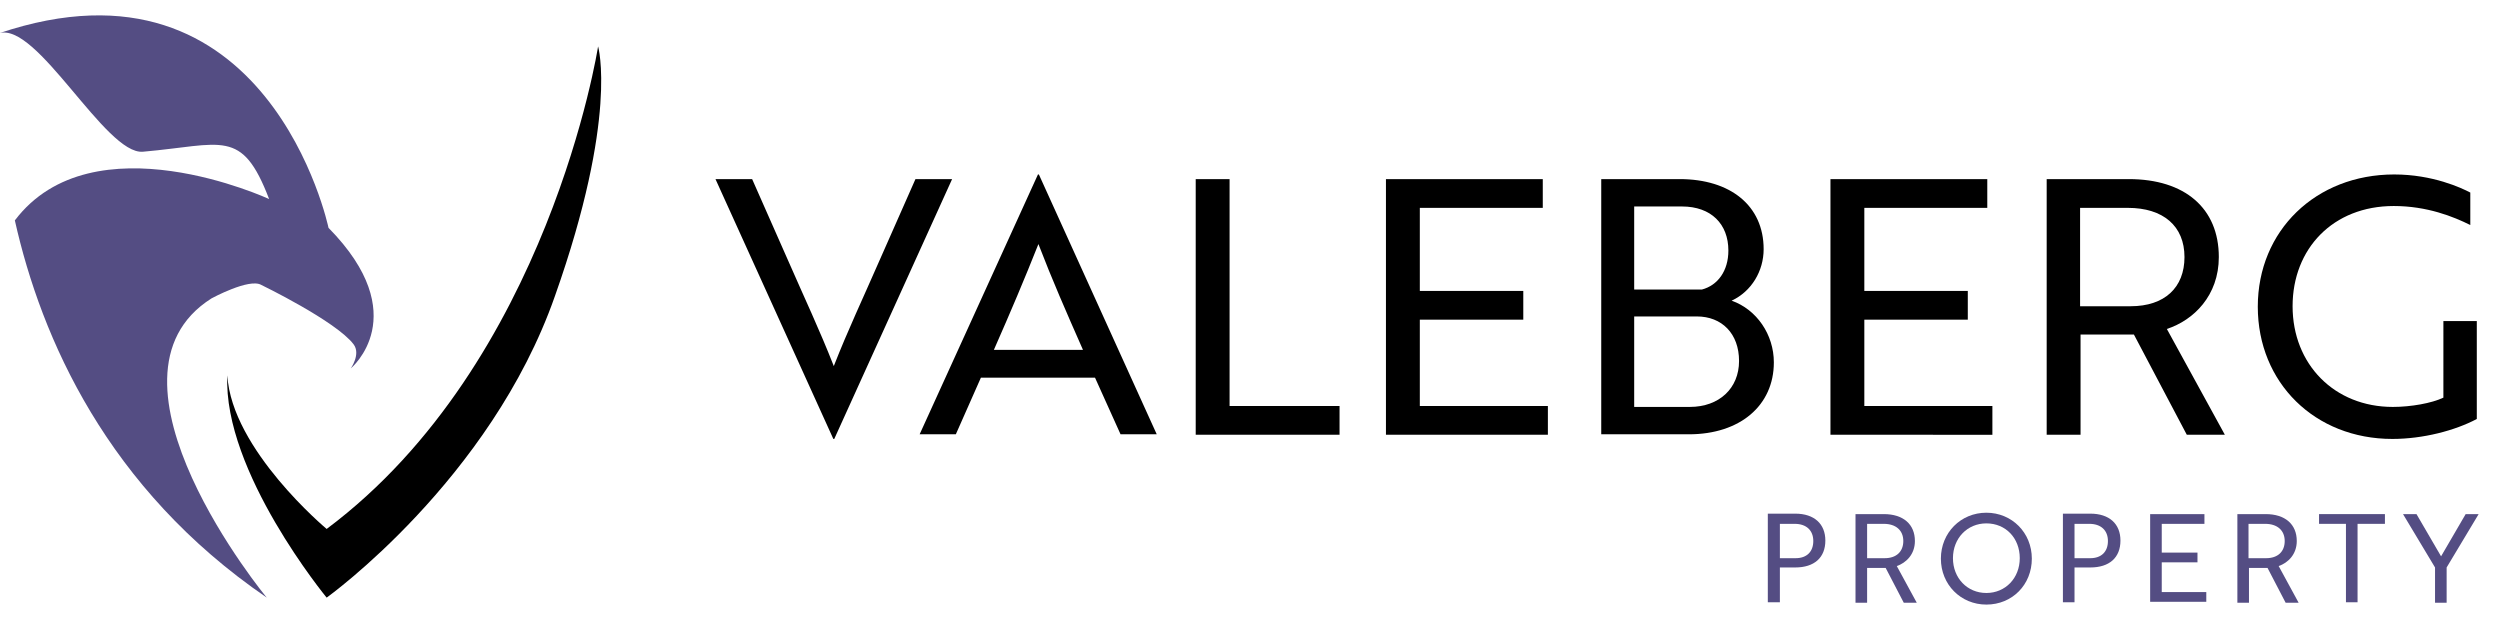 <?xml version="1.0" encoding="utf-8"?>
<!-- Generator: Adobe Illustrator 28.1.0, SVG Export Plug-In . SVG Version: 6.00 Build 0)  -->
<svg version="1.1" id="Layer_1" xmlns="http://www.w3.org/2000/svg" xmlns:xlink="http://www.w3.org/1999/xlink" x="0px" y="0px"
	 viewBox="0 0 538.8 132.9" style="enable-background:new 0 0 538.8 132.9;" xml:space="preserve">
<style type="text/css">
	.st0{fill:#544D83;}
</style>
<g>
	<g>
		<path d="M179.8,94.6h-0.2l-25.4-56h7.9l7.6,17.2c3.8,8.7,6.9,15.2,10,23.1c3.1-7.9,6.2-14.4,10-23.1l7.6-17.2h7.9L179.8,94.6z"/>
		<path d="M223.7,37.6h0.2l25.4,56h-7.8L236,81.4h-24.6l-5.4,12.2h-7.8L223.7,37.6z M233.4,75.4c-3.7-8.4-6.6-15-9.6-22.8
			c-3.1,7.8-5.9,14.4-9.6,22.8H233.4z"/>
		<path d="M257.7,93.6V38.6h7.3v48.9h23.7v6.2H257.7z"/>
		<path d="M298.7,93.6V38.6h33.8v6.2H306v17.9h22.3v6.2H306v18.6h27.6v6.2H298.7z"/>
		<path d="M382.3,78.1c0,9.3-7.3,15.5-18.3,15.5h-18.9V38.6H362c10.9,0,18.1,5.7,18.1,15.1c0,4.7-2.6,9.1-6.9,11.1
			C378.6,66.7,382.3,72.1,382.3,78.1z M366.8,62.4c3.4-0.9,5.7-4,5.7-8.4c0-5.7-3.7-9.5-10-9.5h-10.3v17.9H366.8z M352.2,87.7h12
			c6.3,0,10.6-4,10.6-9.9c0-5.9-3.7-9.6-9.1-9.6h-13.5V87.7z"/>
		<path d="M394.5,93.6V38.6h33.8v6.2h-26.5v17.9h22.3v6.2h-22.3v18.6h27.6v6.2H394.5z"/>
		<path d="M458.8,38.6c12.1,0,19.4,6.3,19.4,16.8c0,8.3-5.4,13.6-11.2,15.5l12.5,22.8h-8.2l-11.4-21.6h-11.5v21.6h-7.3V38.6H458.8z
			 M448.3,44.8V66h10.9c7.3,0,11.6-4,11.6-10.6c0-6.7-4.6-10.6-12.2-10.6H448.3z"/>
		<path d="M515.6,94.6c-16.7,0-29-12.1-29-28.5s12.5-28.5,29.4-28.5c8.3,0,14.5,2.9,16.4,3.9v7c-3.6-1.8-9.3-4.1-16.5-4.1
			c-13.1,0-21.8,9.2-21.8,21.6c0,12.5,9,21.7,21.6,21.7c3.9,0,8.4-0.8,10.9-2V69.2h7.2v21.1C529.1,92.8,522.2,94.6,515.6,94.6z"/>
	</g>
	<g>
		<path d="M128.9,10c0,0-10.6,68.2-58.5,104c0,0-20.5-17.1-21.4-33.1c-1,20.7,21.4,47.9,21.4,47.9s35.3-25.3,49.2-65
			C133.3,25.1,128.9,10,128.9,10z"/>
	</g>
	<path class="st0" d="M45.6,64.3C48,62.8,45.6,64.3,45.6,64.3s8.1-4.4,10.7-2.9c0,0,16.1,7.8,19.9,12.8c1.6,2.1-0.6,5.2-0.6,5.2
		S89.4,68,70.8,49.1c0,0-12.9-61.6-71.1-41.9c8.2-2.8,23,26.2,31.1,25.5C48,31.2,52.1,27.5,58,42.9c0,0-38-17.6-54.8,4.6
		c5.7,25.4,19.9,57.8,54.3,81.3C57.5,128.9,18.5,81.4,45.6,64.3z"/>
	<g>
		<path class="st0" d="M383.6,122.4v7.4H381v-19.1h5.9c4.1,0,6.5,2.2,6.5,5.8c0,3.7-2.4,5.8-6.5,5.8H383.6z M383.6,112.9v7.4h3.4
			c2.4,0,3.8-1.4,3.8-3.7c0-2.3-1.5-3.7-4-3.7H383.6z"/>
		<path class="st0" d="M406,110.8c4.2,0,6.7,2.2,6.7,5.8c0,2.9-1.9,4.7-3.9,5.4l4.3,7.9h-2.8l-3.9-7.5h-4v7.5h-2.5v-19.1H406z
			 M402.4,112.9v7.4h3.8c2.5,0,4-1.4,4-3.7c0-2.3-1.6-3.7-4.2-3.7H402.4z"/>
		<path class="st0" d="M428.1,110.5c5.5,0,9.8,4.3,9.8,9.9c0,5.6-4.2,9.9-9.8,9.9c-5.5,0-9.8-4.3-9.8-9.9
			C418.3,114.8,422.6,110.5,428.1,110.5z M428.1,127.8c4.1,0,7.2-3.2,7.2-7.5s-3-7.5-7.2-7.5c-4.1,0-7.2,3.2-7.2,7.5
			S424,127.8,428.1,127.8z"/>
		<path class="st0" d="M447.1,122.4v7.4h-2.5v-19.1h5.9c4.1,0,6.5,2.2,6.5,5.8c0,3.7-2.4,5.8-6.5,5.8H447.1z M447.1,112.9v7.4h3.4
			c2.4,0,3.8-1.4,3.8-3.7c0-2.3-1.5-3.7-4-3.7H447.1z"/>
		<path class="st0" d="M463.4,129.9v-19.1h11.7v2.1h-9.2v6.2h7.7v2.1h-7.7v6.4h9.6v2.1H463.4z"/>
		<path class="st0" d="M488.3,110.8c4.2,0,6.7,2.2,6.7,5.8c0,2.9-1.9,4.7-3.9,5.4l4.3,7.9h-2.8l-3.9-7.5h-4v7.5h-2.5v-19.1H488.3z
			 M484.6,112.9v7.4h3.8c2.5,0,4-1.4,4-3.7c0-2.3-1.6-3.7-4.2-3.7H484.6z"/>
		<path class="st0" d="M508.1,112.9v16.9h-2.5v-16.9h-5.8v-2.1h14.2v2.1H508.1z"/>
		<path class="st0" d="M520.8,110.8l5.3,9.1l5.3-9.1h2.8l-6.9,11.5v7.6h-2.5v-7.6l-6.9-11.5H520.8z"/>
	</g>
</g>
</svg>
